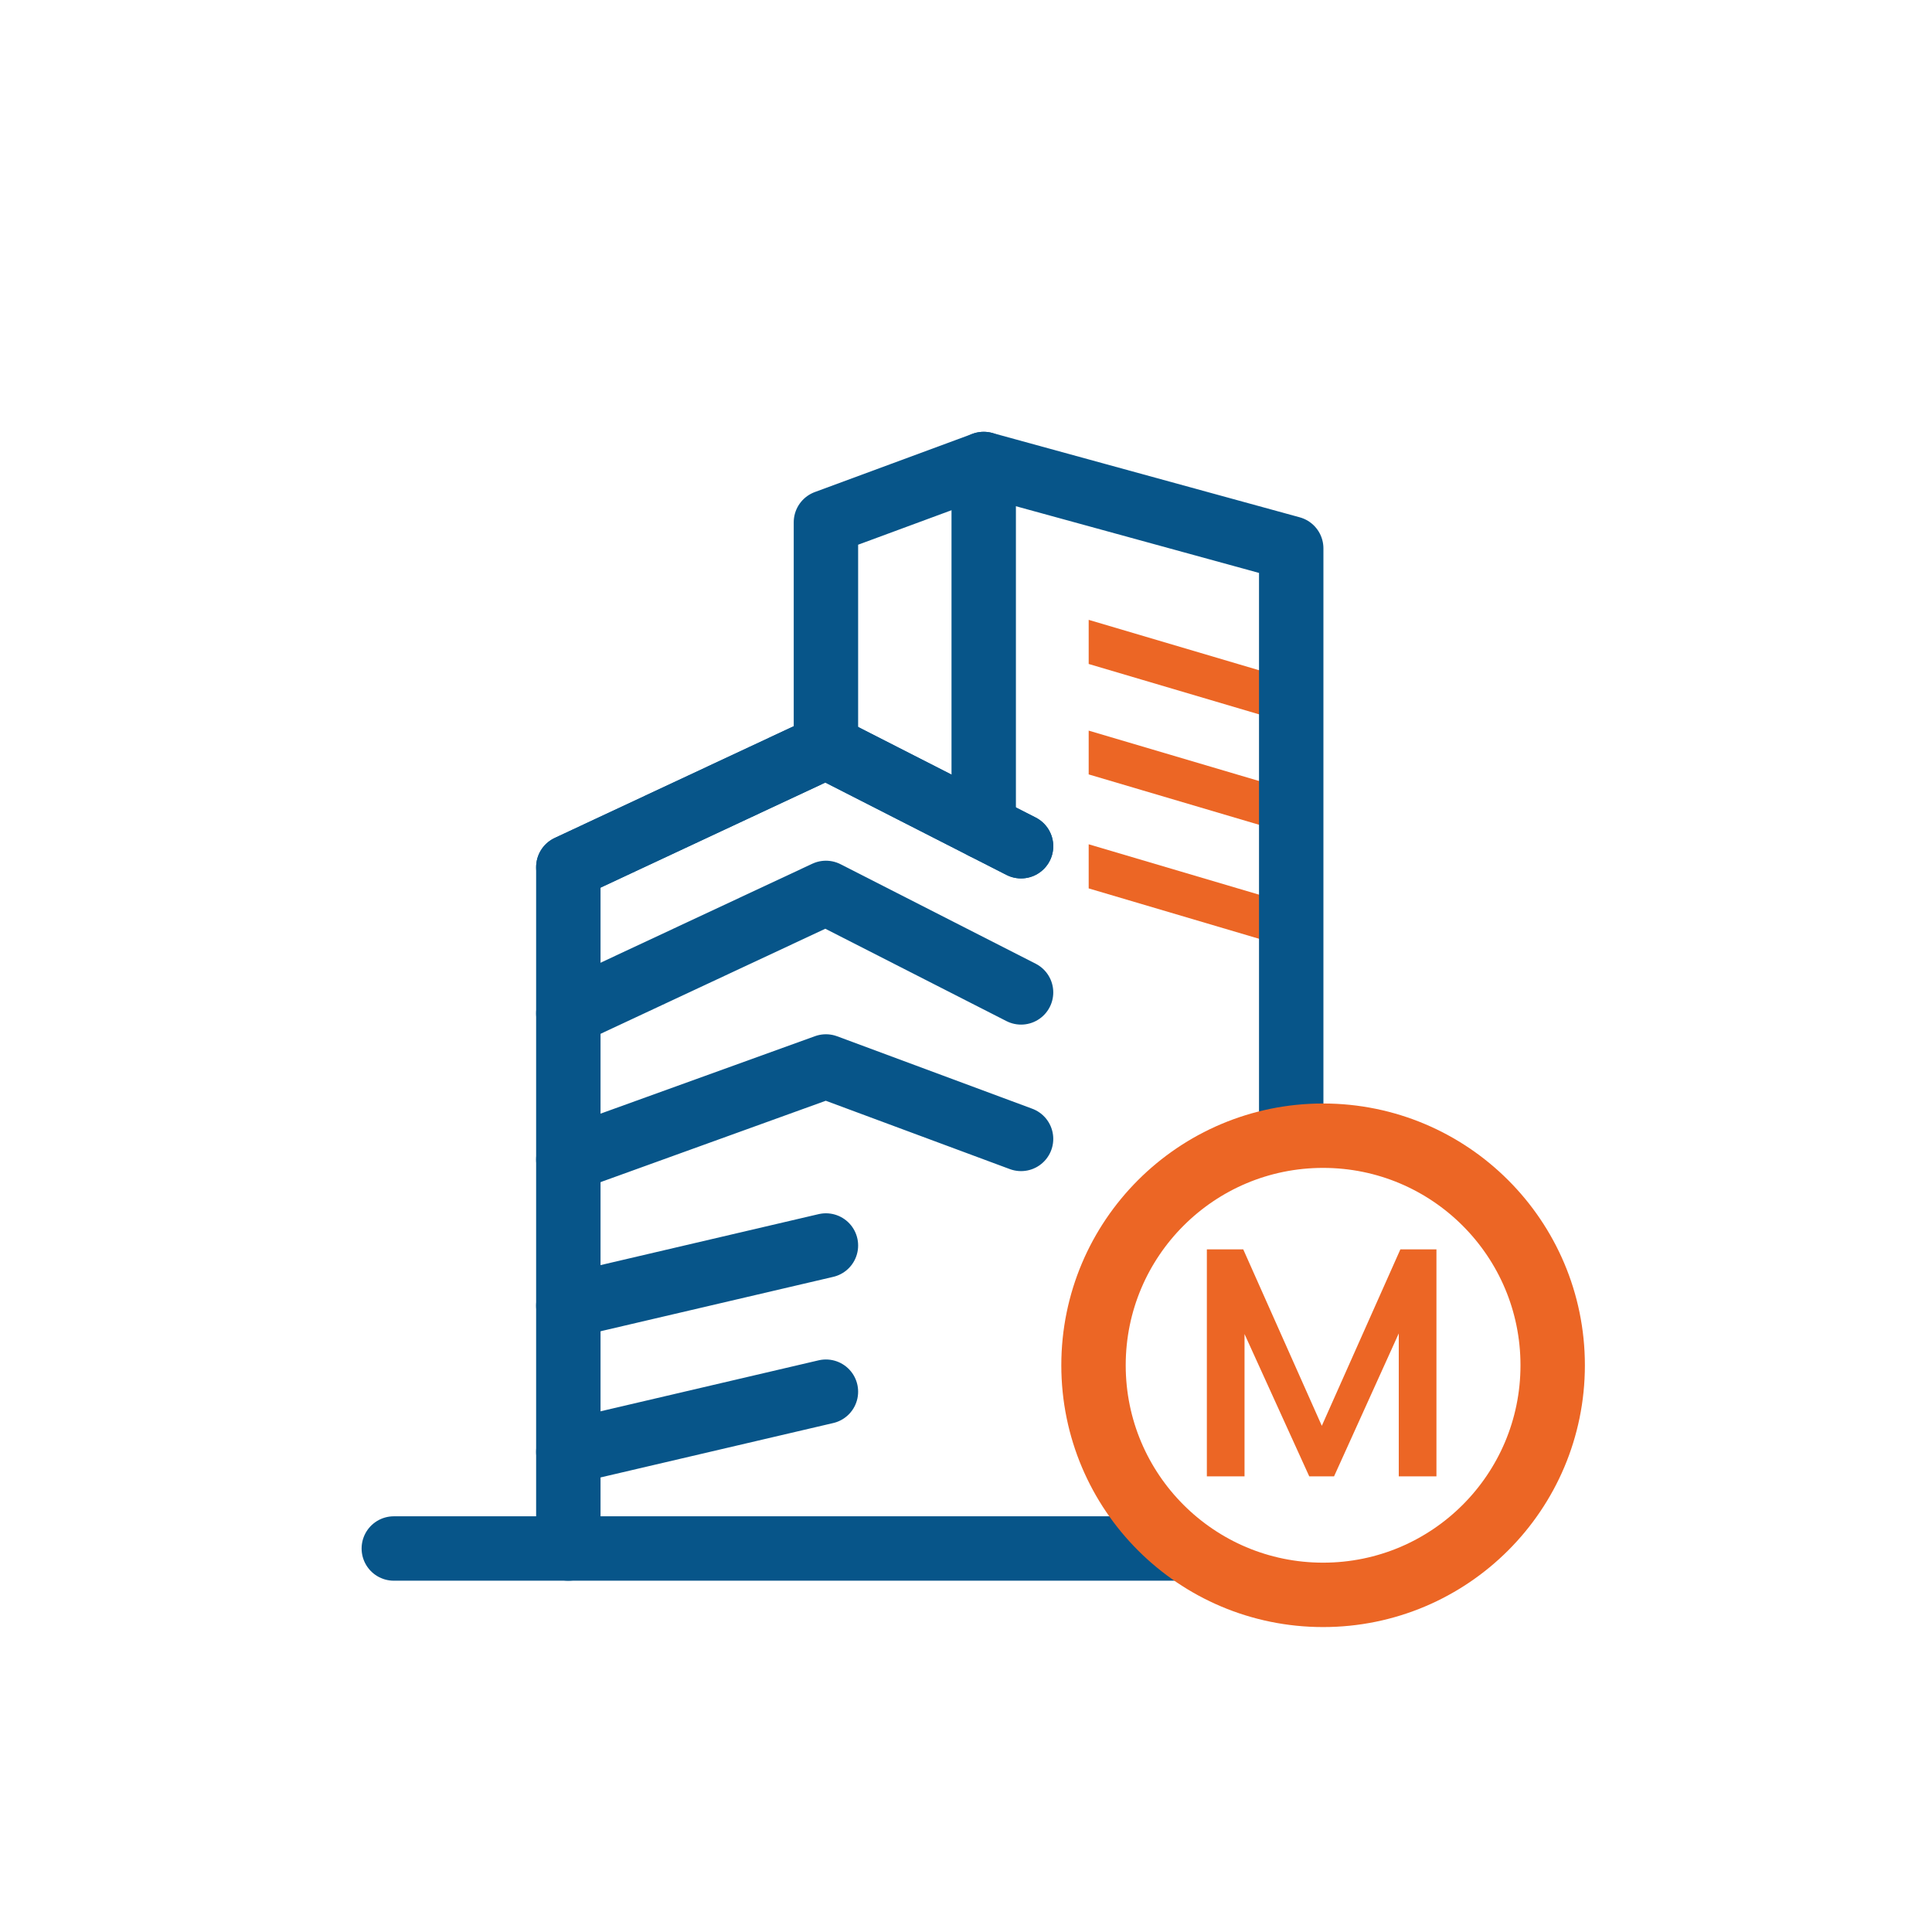 <?xml version="1.0" encoding="UTF-8"?>
<svg id="Layer_1" data-name="Layer 1" xmlns="http://www.w3.org/2000/svg" viewBox="0 0 60 60">
  <defs>
    <style>
      .cls-1 {
        stroke: #ec6625;
      }

      .cls-1, .cls-2 {
        fill: none;
        stroke-linecap: round;
        stroke-linejoin: round;
        stroke-width: 2px;
      }

      .cls-2 {
        stroke: #075589;
      }

      .cls-3 {
        fill: #ec6625;
        stroke-width: 0px;
      }
    </style>
  </defs>
  <g>
    <g>
      <polyline class="cls-2" points="17.65 48.09 17.65 26.93 25.65 23.19 31.71 26.28"/>
      <polyline class="cls-2" points="17.65 26.93 25.65 23.19 31.71 26.28"/>
      <polyline class="cls-2" points="17.65 31.47 25.65 27.73 31.71 30.82"/>
      <polyline class="cls-2" points="17.65 36.01 25.65 33.12 31.71 35.37"/>
      <line class="cls-2" x1="17.65" y1="40.55" x2="25.65" y2="38.68"/>
      <line class="cls-2" x1="17.65" y1="45.09" x2="25.65" y2="43.22"/>
      <g>
        <polygon class="cls-3" points="33.81 22.69 33.81 24.05 40.1 25.91 40.1 24.55 33.81 22.69"/>
        <polygon class="cls-3" points="33.81 19.25 33.81 20.62 40.1 22.48 40.1 21.11 33.81 19.25"/>
        <polygon class="cls-3" points="33.81 27.59 40.1 29.45 40.1 28.08 33.81 26.22 33.81 27.59"/>
      </g>
      <polyline class="cls-2" points="25.65 23.19 25.65 16.22 30.55 14.41 40.1 17.03 40.1 35.2"/>
      <line class="cls-2" x1="30.55" y1="14.41" x2="30.55" y2="25.69"/>
      <line class="cls-2" x1="12.23" y1="48.09" x2="36.54" y2="48.09"/>
    </g>
    <circle class="cls-1" cx="41.09" cy="42.4" r="7.13"/>
  </g>
  <polygon class="cls-3" points="43.49 38.8 41.05 44.28 38.61 38.8 37.48 38.8 37.48 45.85 38.65 45.85 38.65 41.43 40.66 45.85 41.43 45.85 43.44 41.41 43.44 45.85 44.61 45.85 44.61 38.8 43.49 38.8"/>
</svg>